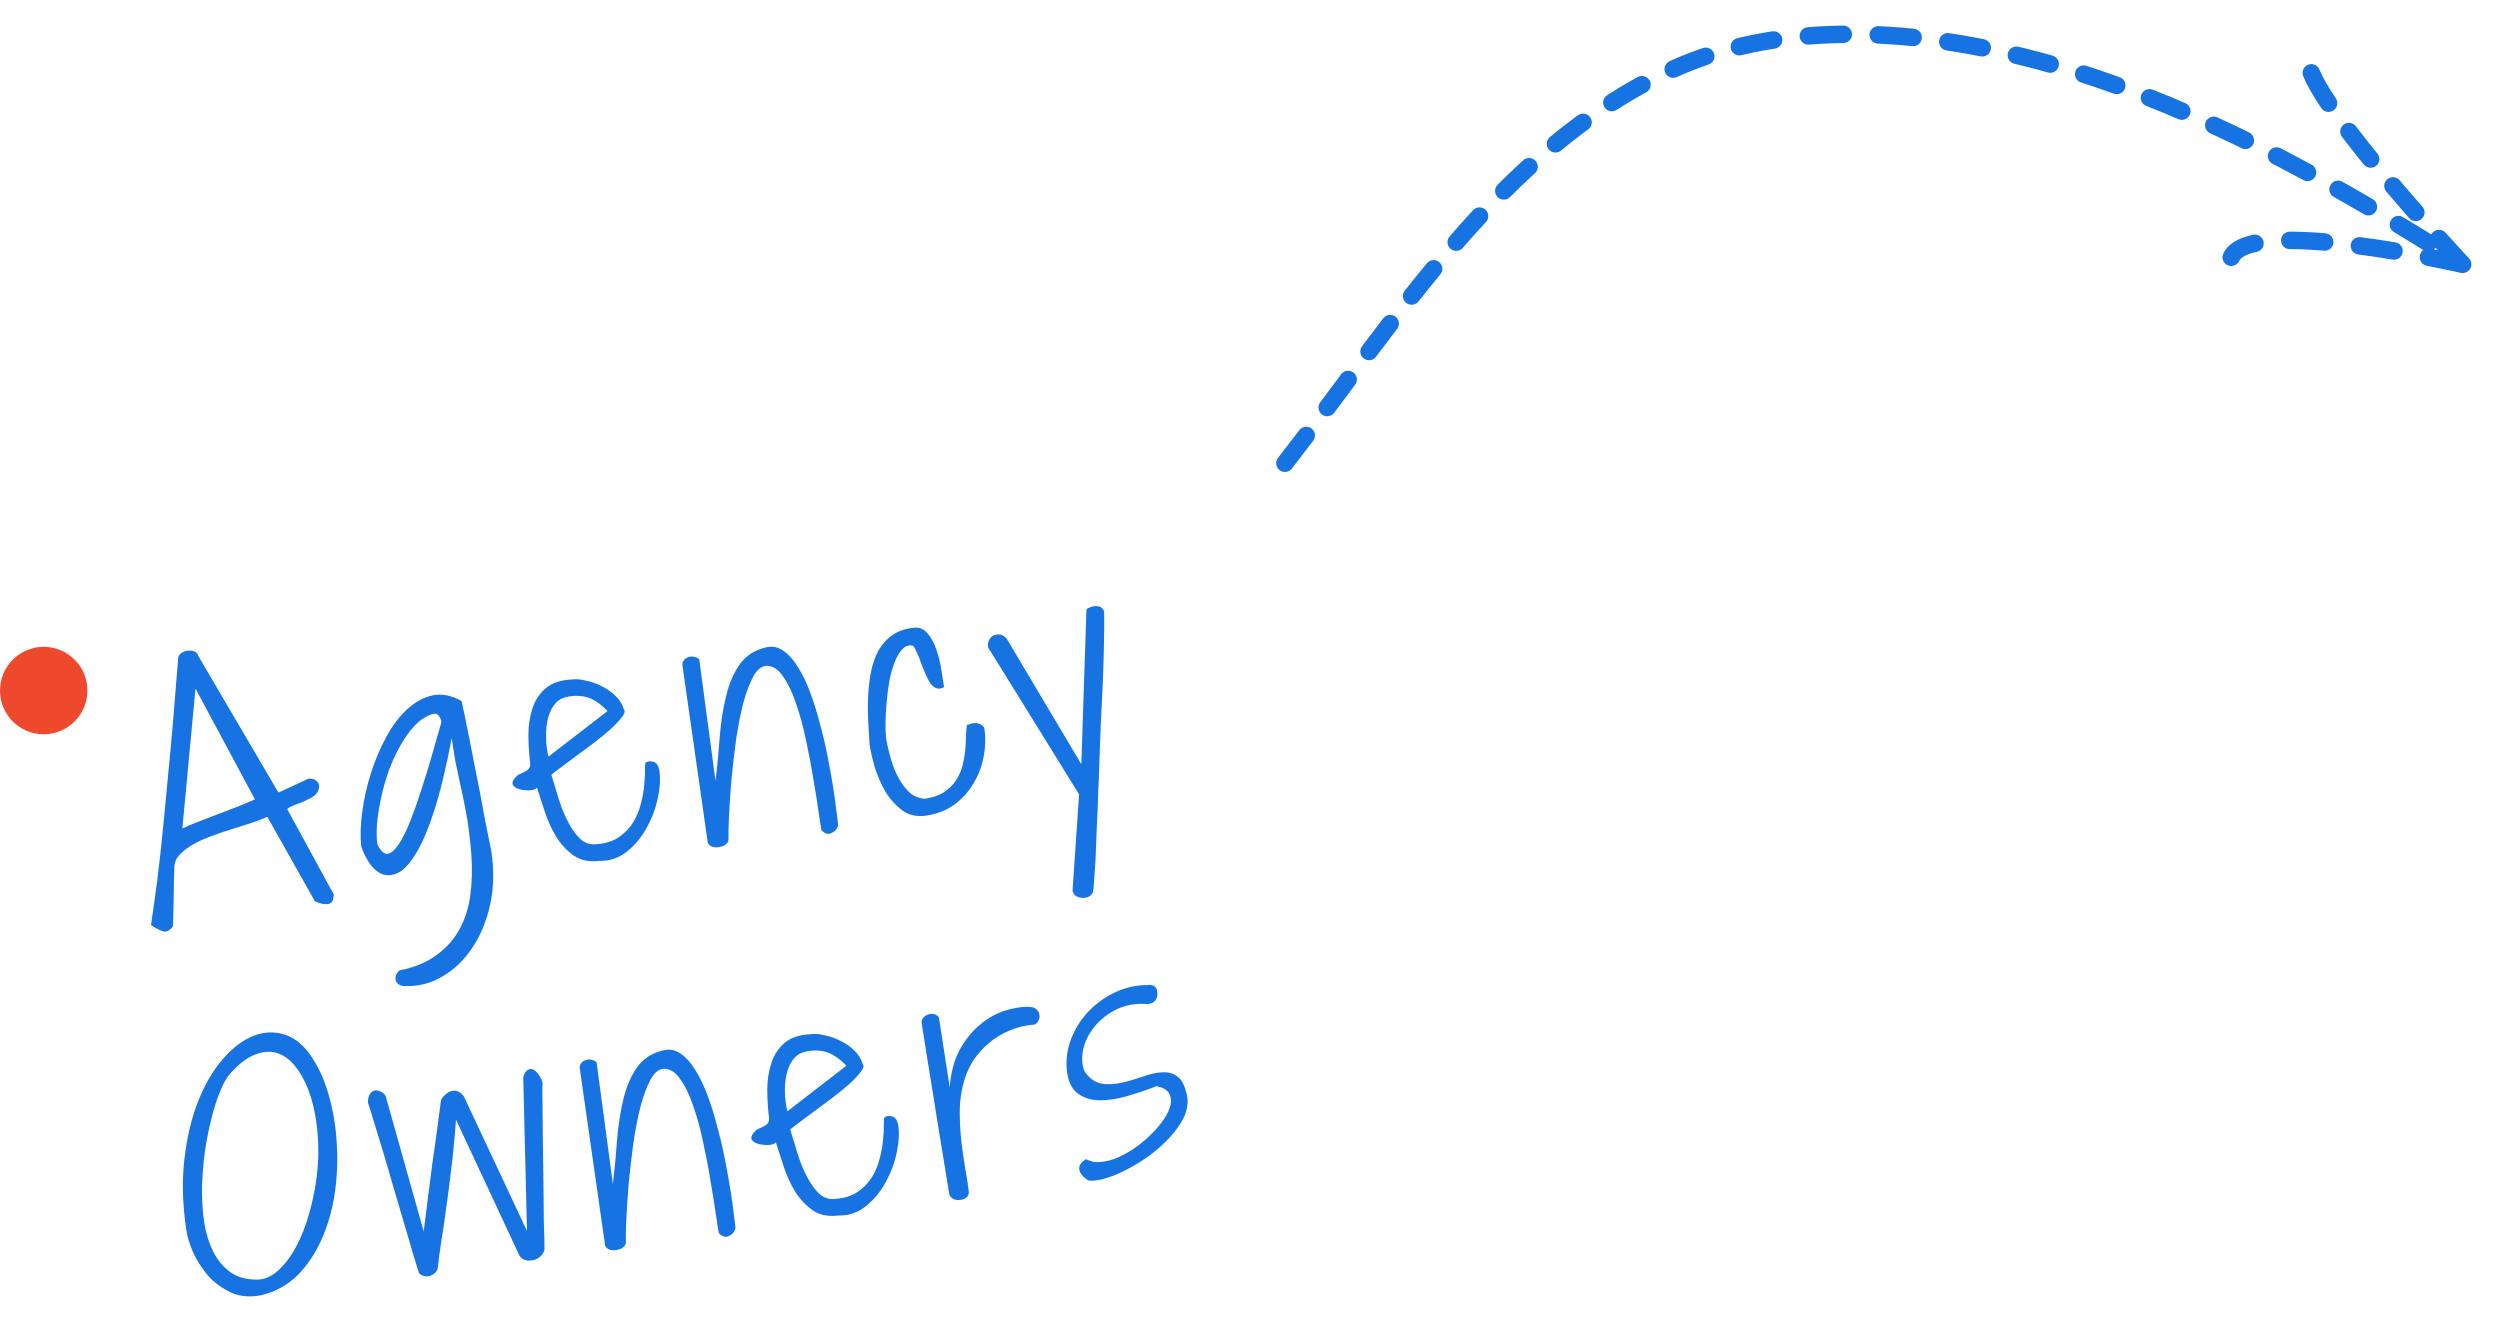 <svg width="143" height="76" viewBox="0 0 143 76" fill="none" xmlns="http://www.w3.org/2000/svg">
<path d="M8.637 52.918C8.681 52.639 8.746 52.18 8.833 51.541C8.932 50.9 9.046 49.99 9.176 48.812C9.304 47.622 9.452 46.116 9.62 44.293C9.8 42.469 9.993 40.228 10.198 37.572C10.251 37.446 10.339 37.357 10.461 37.304C10.583 37.239 10.709 37.21 10.839 37.215C10.969 37.209 11.079 37.234 11.17 37.293C11.271 37.337 11.322 37.401 11.321 37.484L15.928 45.337L17.627 44.547C17.778 44.525 17.911 44.548 18.027 44.614C18.143 44.681 18.215 44.771 18.243 44.886C18.271 45 18.248 45.133 18.175 45.286C18.101 45.426 17.953 45.554 17.732 45.668C17.644 45.716 17.528 45.774 17.384 45.841C17.238 45.898 17.092 45.954 16.946 46.01C16.8 46.066 16.677 46.119 16.578 46.168C16.479 46.218 16.431 46.26 16.436 46.295L19.096 51.174C19.081 51.235 19.068 51.314 19.058 51.41C19.047 51.494 19.009 51.565 18.946 51.621C18.885 51.689 18.783 51.721 18.64 51.718C18.499 51.726 18.291 51.672 18.014 51.557L15.29 46.723C15.056 46.827 14.764 46.939 14.414 47.06C14.062 47.169 13.694 47.286 13.31 47.411C12.923 47.525 12.534 47.657 12.141 47.807C11.758 47.944 11.407 48.1 11.088 48.275C10.77 48.45 10.508 48.647 10.302 48.866C10.094 49.072 9.985 49.307 9.975 49.569C9.975 49.734 9.966 50.008 9.949 50.389C9.943 50.769 9.938 51.148 9.932 51.528C9.925 51.978 9.911 52.465 9.89 52.989C9.711 53.228 9.529 53.324 9.345 53.279C9.173 53.233 8.937 53.112 8.637 52.918ZM11.182 39.386L10.431 47.392C10.618 47.294 10.88 47.18 11.217 47.05C11.554 46.919 11.918 46.779 12.312 46.629C12.704 46.479 13.098 46.329 13.491 46.178C13.895 46.026 14.258 45.875 14.58 45.723L11.182 39.386Z" fill="#1873E2"/>
<path d="M22.836 55.51C23.688 55.342 24.393 55.053 24.95 54.643C25.509 54.244 25.949 53.756 26.27 53.178C26.591 52.6 26.801 51.949 26.899 51.225C26.998 50.501 27.02 49.729 26.963 48.908C26.924 48.382 26.876 47.921 26.821 47.526C26.775 47.118 26.718 46.754 26.648 46.432C26.589 46.097 26.527 45.781 26.461 45.482C26.395 45.184 26.328 44.874 26.259 44.552C26.189 44.23 26.117 43.886 26.041 43.518C25.976 43.136 25.908 42.702 25.84 42.215C25.514 43.929 25.178 45.32 24.831 46.387C24.485 47.454 24.133 48.273 23.776 48.844C23.43 49.413 23.091 49.775 22.758 49.929C22.436 50.081 22.137 50.105 21.862 50.002C21.586 49.887 21.343 49.679 21.135 49.377C20.925 49.063 20.766 48.736 20.659 48.397C20.601 47.813 20.621 47.159 20.72 46.435C20.817 45.7 20.98 44.972 21.21 44.253C21.438 43.523 21.726 42.837 22.073 42.196C22.419 41.544 22.817 41.008 23.267 40.59C23.716 40.171 24.199 39.902 24.715 39.782C25.242 39.66 25.801 39.764 26.392 40.095C26.402 40.082 26.432 40.208 26.481 40.473C26.542 40.737 26.616 41.093 26.703 41.542C26.802 41.99 26.906 42.514 27.014 43.114C27.132 43.701 27.255 44.317 27.381 44.962C27.508 45.606 27.629 46.252 27.744 46.899C27.871 47.544 27.991 48.142 28.104 48.694C28.268 49.772 28.246 50.787 28.037 51.739C27.829 52.692 27.484 53.522 27.004 54.228C26.536 54.934 25.956 55.483 25.267 55.876C24.588 56.268 23.855 56.443 23.068 56.4C23.033 56.405 22.972 56.39 22.884 56.355C22.808 56.318 22.741 56.263 22.683 56.188C22.637 56.112 22.617 56.014 22.624 55.895C22.632 55.787 22.703 55.659 22.836 55.51ZM21.584 48.284C21.771 48.683 21.969 48.868 22.177 48.839C22.385 48.798 22.595 48.614 22.81 48.288C23.034 47.949 23.255 47.503 23.473 46.952C23.691 46.4 23.902 45.802 24.107 45.158C24.322 44.5 24.524 43.838 24.714 43.172C24.903 42.495 25.081 41.872 25.249 41.304C25.23 41.165 25.177 41.042 25.091 40.936C25.015 40.816 24.87 40.795 24.656 40.873C24.306 40.993 23.977 41.223 23.67 41.562C23.373 41.889 23.102 42.276 22.858 42.725C22.612 43.162 22.396 43.642 22.21 44.166C22.033 44.676 21.892 45.187 21.787 45.699C21.68 46.199 21.606 46.677 21.564 47.133C21.533 47.587 21.54 47.97 21.584 48.284Z" fill="#1873E2"/>
<path d="M30.718 45.058C30.646 45.139 30.506 45.189 30.295 45.207C30.094 45.212 29.902 45.191 29.718 45.146C29.546 45.1 29.423 45.022 29.348 44.914C29.272 44.795 29.321 44.64 29.496 44.45C29.567 44.369 29.648 44.31 29.737 44.274C29.837 44.224 29.931 44.181 30.021 44.145C30.12 44.095 30.195 44.037 30.245 43.971C30.306 43.903 30.334 43.805 30.327 43.675C30.265 43.152 30.23 42.612 30.223 42.057C30.227 41.5 30.303 40.992 30.451 40.533C30.6 40.075 30.847 39.691 31.194 39.381C31.552 39.07 32.055 38.899 32.701 38.866C32.933 38.834 33.203 38.855 33.509 38.93C33.814 38.993 34.113 39.099 34.406 39.247C34.697 39.383 34.96 39.565 35.193 39.793C35.425 40.008 35.584 40.258 35.672 40.542C35.769 40.646 35.743 40.798 35.594 40.996C35.445 41.195 35.229 41.427 34.947 41.691C34.663 41.945 34.339 42.209 33.976 42.485C33.612 42.762 33.259 43.025 32.916 43.274C32.584 43.522 32.289 43.742 32.032 43.932C31.775 44.122 31.61 44.252 31.537 44.321C31.67 44.764 31.813 45.229 31.965 45.717C32.116 46.204 32.297 46.646 32.507 47.042C32.717 47.439 32.952 47.761 33.212 48.008C33.481 48.242 33.79 48.334 34.138 48.285C34.654 48.248 35.078 48.111 35.412 47.875C35.757 47.637 36.03 47.349 36.231 47.013C36.432 46.677 36.577 46.319 36.665 45.94C36.765 45.559 36.827 45.201 36.851 44.866C36.886 44.53 36.9 44.25 36.892 44.026C36.894 43.789 36.905 43.657 36.925 43.631C37.043 43.543 37.188 43.523 37.36 43.57C37.531 43.605 37.647 43.76 37.71 44.035C37.785 44.486 37.76 45.016 37.633 45.626C37.506 46.236 37.291 46.81 36.989 47.35C36.698 47.888 36.319 48.344 35.85 48.718C35.393 49.079 34.873 49.253 34.291 49.24C33.698 49.312 33.204 49.21 32.81 48.935C32.414 48.647 32.079 48.286 31.805 47.852C31.54 47.404 31.325 46.925 31.158 46.416C30.992 45.907 30.845 45.455 30.718 45.058ZM34.749 40.672C34.306 40.214 33.883 39.942 33.48 39.857C33.078 39.772 32.677 39.787 32.279 39.902C32.041 39.972 31.843 40.118 31.685 40.342C31.525 40.553 31.409 40.818 31.335 41.136C31.26 41.443 31.226 41.785 31.232 42.163C31.236 42.529 31.283 42.901 31.372 43.279L34.749 40.672Z" fill="#1873E2"/>
<path d="M39.032 38.043C39.027 37.925 39.06 37.826 39.132 37.745C39.203 37.664 39.29 37.61 39.393 37.584C39.494 37.546 39.6 37.543 39.711 37.574C39.821 37.594 39.916 37.64 39.997 37.712L40.928 44.681C41.031 43.814 41.112 42.963 41.171 42.126C41.24 41.276 41.362 40.501 41.535 39.802C41.707 39.091 41.965 38.493 42.311 38.006C42.655 37.508 43.159 37.182 43.824 37.029C44.179 36.943 44.508 37.009 44.81 37.227C45.112 37.433 45.386 37.737 45.632 38.14C45.89 38.542 46.124 39.024 46.333 39.586C46.541 40.136 46.724 40.72 46.882 41.337C47.05 41.94 47.196 42.553 47.319 43.175C47.443 43.796 47.548 44.373 47.635 44.905C47.722 45.437 47.788 45.907 47.834 46.315C47.892 46.721 47.928 47.018 47.942 47.205C47.889 47.414 47.762 47.562 47.561 47.65C47.374 47.747 47.182 47.691 46.987 47.482C46.944 47.263 46.885 46.887 46.81 46.353C46.733 45.808 46.634 45.189 46.512 44.496C46.402 43.801 46.265 43.081 46.1 42.335C45.946 41.575 45.759 40.886 45.542 40.266C45.334 39.632 45.089 39.117 44.808 38.718C44.537 38.307 44.229 38.096 43.884 38.085C43.588 38.08 43.326 38.277 43.098 38.676C42.882 39.073 42.688 39.586 42.516 40.214C42.356 40.84 42.218 41.54 42.103 42.314C41.999 43.086 41.911 43.844 41.838 44.588C41.778 45.33 41.732 46.011 41.701 46.631C41.67 47.251 41.66 47.726 41.671 48.056C41.65 48.153 41.591 48.239 41.495 48.311C41.398 48.384 41.286 48.429 41.159 48.447C41.044 48.475 40.92 48.475 40.786 48.447C40.663 48.417 40.564 48.342 40.488 48.223L39.032 38.043Z" fill="#1873E2"/>
<path d="M49.74 42.566C49.707 42.086 49.68 41.598 49.657 41.104C49.635 40.611 49.638 40.131 49.667 39.665C49.694 39.188 49.755 38.736 49.848 38.308C49.942 37.881 50.083 37.5 50.273 37.165C50.474 36.829 50.73 36.55 51.042 36.329C51.365 36.105 51.766 35.966 52.243 35.91C52.568 35.864 52.837 35.968 53.051 36.222C53.263 36.465 53.43 36.772 53.554 37.145C53.689 37.517 53.786 37.906 53.843 38.312C53.912 38.716 53.965 39.046 54.001 39.301C53.836 39.396 53.685 39.417 53.548 39.365C53.422 39.312 53.308 39.216 53.205 39.076C53.113 38.924 53.023 38.747 52.935 38.547C52.848 38.346 52.766 38.144 52.69 37.942C52.626 37.738 52.551 37.547 52.467 37.37C52.395 37.191 52.315 37.048 52.229 36.942C52.007 36.879 51.808 36.936 51.632 37.115C51.456 37.294 51.308 37.54 51.186 37.853C51.063 38.154 50.96 38.512 50.876 38.926C50.804 39.339 50.751 39.755 50.715 40.174C50.678 40.581 50.657 40.975 50.651 41.355C50.646 41.734 50.661 42.051 50.697 42.307C50.758 42.653 50.846 43.025 50.961 43.423C51.075 43.81 51.22 44.168 51.397 44.498C51.574 44.828 51.785 45.106 52.03 45.332C52.273 45.546 52.562 45.665 52.897 45.688C53.338 45.626 53.699 45.504 53.981 45.322C54.273 45.127 54.502 44.906 54.668 44.657C54.844 44.396 54.971 44.117 55.048 43.822C55.124 43.528 55.178 43.236 55.208 42.948C55.237 42.648 55.251 42.373 55.252 42.125C55.262 41.863 55.279 41.648 55.302 41.479C55.593 41.355 55.825 41.328 56.001 41.398C56.188 41.466 56.291 41.564 56.309 41.691C56.384 42.225 56.367 42.772 56.257 43.332C56.145 43.88 55.944 44.388 55.655 44.855C55.377 45.32 55.013 45.715 54.562 46.039C54.111 46.363 53.577 46.569 52.962 46.656C52.44 46.729 51.988 46.628 51.606 46.35C51.222 46.061 50.898 45.699 50.635 45.262C50.384 44.825 50.182 44.356 50.028 43.857C49.887 43.356 49.79 42.926 49.74 42.566Z" fill="#1873E2"/>
<path d="M61.723 45.436L56.639 37.224C56.527 37.098 56.484 36.962 56.511 36.816C56.536 36.659 56.6 36.532 56.705 36.434C56.81 36.336 56.939 36.288 57.093 36.29C57.257 36.279 57.415 36.351 57.568 36.507L61.852 43.713L62.144 34.849C62.209 34.804 62.286 34.764 62.376 34.727C62.477 34.69 62.575 34.67 62.669 34.668C62.775 34.665 62.873 34.687 62.962 34.733C63.052 34.78 63.117 34.865 63.158 34.99C63.166 35.462 63.162 36.066 63.148 36.802C63.134 37.538 63.111 38.298 63.08 39.084C63.047 39.858 63.01 40.603 62.969 41.319C62.938 42.021 62.917 42.581 62.905 42.996C62.893 43.247 62.881 43.586 62.871 44.013C62.858 44.429 62.84 44.887 62.816 45.388C62.804 45.887 62.783 46.404 62.752 46.941C62.734 47.488 62.714 48.012 62.69 48.512C62.677 49.011 62.653 49.465 62.616 49.872C62.592 50.29 62.568 50.624 62.544 50.876C62.541 51.019 62.486 51.133 62.38 51.219C62.274 51.305 62.15 51.352 62.009 51.36C61.868 51.368 61.728 51.341 61.589 51.278C61.462 51.213 61.382 51.106 61.349 50.956L61.723 45.436Z" fill="#1873E2"/>
<path d="M10.658 70.359C10.44 68.899 10.403 67.549 10.547 66.309C10.69 65.058 10.954 63.95 11.338 62.985C11.722 62.019 12.189 61.219 12.739 60.585C13.298 59.938 13.881 59.495 14.486 59.256C15.091 59.016 15.691 58.991 16.286 59.179C16.88 59.367 17.404 59.808 17.857 60.501C18.264 61.118 18.588 61.86 18.828 62.725C19.067 63.579 19.213 64.482 19.264 65.433C19.326 66.371 19.287 67.312 19.148 68.254C19.009 69.197 18.76 70.073 18.401 70.881C18.051 71.676 17.592 72.362 17.023 72.94C16.452 73.505 15.76 73.887 14.948 74.085C14.303 74.212 13.728 74.162 13.223 73.938C12.716 73.702 12.28 73.385 11.916 72.986C11.562 72.575 11.275 72.13 11.053 71.653C10.842 71.162 10.71 70.731 10.658 70.359ZM13.158 61.414C12.983 61.604 12.803 61.92 12.617 62.36C12.43 62.801 12.261 63.322 12.11 63.923C11.956 64.513 11.828 65.152 11.724 65.841C11.632 66.529 11.575 67.218 11.554 67.907C11.545 68.595 11.585 69.258 11.675 69.896C11.777 70.532 11.952 71.1 12.2 71.597C12.446 72.083 12.773 72.475 13.182 72.772C13.589 73.058 14.1 73.199 14.715 73.195C15.188 73.187 15.63 72.971 16.044 72.545C16.469 72.118 16.835 71.57 17.143 70.899C17.45 70.228 17.694 69.484 17.875 68.665C18.065 67.834 18.174 67.019 18.204 66.222C18.222 65.509 18.184 64.822 18.09 64.161C17.995 63.488 17.845 62.882 17.638 62.343C17.432 61.804 17.178 61.349 16.877 60.977C16.576 60.605 16.233 60.358 15.849 60.235C15.465 60.111 15.043 60.142 14.584 60.325C14.134 60.495 13.659 60.858 13.158 61.414Z" fill="#1873E2"/>
<path d="M23.969 72.828C23.906 72.636 23.798 72.29 23.645 71.791C23.501 71.279 23.33 70.693 23.13 70.035C22.942 69.375 22.737 68.676 22.515 67.939C22.304 67.199 22.098 66.5 21.899 65.842C21.699 65.184 21.523 64.605 21.37 64.106C21.215 63.595 21.106 63.244 21.043 63.051C21.048 62.838 21.091 62.678 21.171 62.572C21.249 62.454 21.34 62.388 21.444 62.373C21.549 62.359 21.658 62.379 21.772 62.434C21.887 62.489 21.981 62.57 22.055 62.678L24.233 70.43C24.25 70.297 24.285 70.038 24.337 69.652C24.389 69.266 24.444 68.82 24.503 68.314C24.572 67.796 24.642 67.248 24.714 66.669C24.798 66.089 24.875 65.546 24.945 65.039C25.014 64.52 25.075 64.068 25.127 63.682C25.178 63.296 25.213 63.036 25.23 62.904C25.296 62.788 25.382 62.687 25.489 62.601C25.593 62.503 25.703 62.441 25.817 62.413C25.941 62.371 26.067 62.377 26.192 62.431C26.317 62.472 26.431 62.568 26.535 62.719L30.143 70.412L29.93 61.618C29.96 61.496 30.01 61.388 30.08 61.295C30.161 61.201 30.249 61.153 30.343 61.152C30.448 61.137 30.555 61.187 30.666 61.301C30.787 61.403 30.909 61.593 31.031 61.871C31.029 61.943 31.026 62.132 31.023 62.441C31.029 62.736 31.033 63.102 31.036 63.539C31.038 63.977 31.043 64.467 31.048 65.011C31.054 65.555 31.062 66.11 31.071 66.677C31.08 67.243 31.087 67.799 31.093 68.342C31.099 68.886 31.103 69.376 31.106 69.814C31.12 70.25 31.131 70.621 31.139 70.928C31.145 71.223 31.147 71.406 31.145 71.477C31.09 71.674 30.987 71.825 30.836 71.929C30.697 72.031 30.545 72.088 30.381 72.1C30.23 72.121 30.085 72.1 29.946 72.037C29.819 71.972 29.728 71.873 29.673 71.738L26.083 64.044C26.012 65.048 25.923 65.972 25.818 66.815C25.722 67.645 25.623 68.411 25.521 69.112C25.43 69.811 25.336 70.445 25.239 71.015C25.154 71.584 25.085 72.102 25.033 72.571C24.982 72.709 24.907 72.808 24.809 72.869C24.713 72.942 24.612 72.986 24.508 73.001C24.404 73.015 24.302 73.006 24.202 72.973C24.103 72.939 24.025 72.891 23.969 72.828Z" fill="#1873E2"/>
<path d="M33.16 61.091C33.156 60.973 33.189 60.874 33.26 60.793C33.332 60.712 33.419 60.658 33.522 60.632C33.623 60.594 33.729 60.591 33.84 60.622C33.949 60.642 34.044 60.688 34.125 60.759L35.057 67.729C35.159 66.862 35.24 66.011 35.299 65.174C35.369 64.324 35.49 63.549 35.663 62.85C35.835 62.139 36.094 61.541 36.439 61.054C36.783 60.556 37.288 60.23 37.952 60.077C38.307 59.991 38.636 60.057 38.939 60.275C39.24 60.481 39.514 60.785 39.76 61.188C40.018 61.59 40.252 62.072 40.462 62.634C40.67 63.184 40.853 63.768 41.011 64.385C41.179 64.988 41.325 65.601 41.448 66.222C41.571 66.844 41.676 67.421 41.763 67.953C41.85 68.485 41.917 68.955 41.963 69.363C42.02 69.769 42.056 70.066 42.071 70.253C42.017 70.462 41.89 70.61 41.69 70.698C41.502 70.795 41.311 70.739 41.116 70.53C41.073 70.311 41.014 69.935 40.938 69.401C40.861 68.856 40.762 68.237 40.64 67.544C40.531 66.849 40.393 66.129 40.229 65.383C40.074 64.624 39.888 63.934 39.67 63.314C39.462 62.68 39.218 62.164 38.937 61.766C38.665 61.355 38.358 61.144 38.013 61.133C37.716 61.128 37.454 61.325 37.226 61.724C37.01 62.121 36.816 62.634 36.645 63.262C36.485 63.888 36.347 64.588 36.231 65.362C36.127 66.134 36.039 66.892 35.967 67.636C35.906 68.378 35.86 69.059 35.829 69.679C35.798 70.299 35.789 70.774 35.8 71.103C35.778 71.201 35.719 71.287 35.623 71.359C35.527 71.432 35.415 71.477 35.287 71.496C35.173 71.523 35.048 71.523 34.914 71.495C34.792 71.465 34.692 71.39 34.616 71.271L33.16 61.091Z" fill="#1873E2"/>
<path d="M44.38 65.347C44.309 65.428 44.168 65.477 43.958 65.495C43.757 65.5 43.565 65.48 43.381 65.434C43.209 65.388 43.085 65.311 43.011 65.203C42.935 65.083 42.984 64.928 43.158 64.738C43.23 64.657 43.31 64.598 43.4 64.562C43.499 64.512 43.594 64.469 43.683 64.433C43.783 64.384 43.858 64.326 43.907 64.26C43.969 64.192 43.996 64.093 43.99 63.964C43.928 63.44 43.893 62.901 43.886 62.345C43.89 61.788 43.966 61.281 44.114 60.822C44.262 60.363 44.51 59.979 44.857 59.669C45.215 59.358 45.718 59.187 46.364 59.155C46.596 59.122 46.865 59.143 47.172 59.218C47.477 59.282 47.776 59.387 48.069 59.535C48.36 59.672 48.623 59.853 48.856 60.081C49.087 60.297 49.247 60.546 49.334 60.83C49.432 60.934 49.406 61.086 49.257 61.285C49.107 61.483 48.891 61.715 48.609 61.98C48.325 62.233 48.002 62.498 47.639 62.774C47.275 63.05 46.922 63.313 46.578 63.563C46.246 63.811 45.952 64.03 45.695 64.22C45.438 64.41 45.273 64.54 45.2 64.609C45.333 65.052 45.476 65.517 45.627 66.005C45.779 66.492 45.96 66.934 46.17 67.331C46.38 67.727 46.614 68.049 46.874 68.296C47.144 68.53 47.453 68.623 47.801 68.574C48.317 68.536 48.741 68.399 49.075 68.163C49.42 67.925 49.693 67.638 49.894 67.302C50.095 66.966 50.239 66.608 50.328 66.228C50.428 65.847 50.49 65.49 50.514 65.155C50.549 64.818 50.563 64.538 50.555 64.314C50.557 64.078 50.568 63.946 50.588 63.919C50.705 63.832 50.85 63.811 51.023 63.858C51.193 63.893 51.31 64.048 51.373 64.323C51.448 64.774 51.422 65.305 51.295 65.914C51.169 66.524 50.954 67.099 50.651 67.638C50.361 68.177 49.981 68.632 49.513 69.006C49.055 69.367 48.535 69.541 47.954 69.528C47.36 69.6 46.867 69.499 46.473 69.223C46.077 68.936 45.742 68.575 45.468 68.14C45.203 67.692 44.987 67.214 44.821 66.705C44.654 66.195 44.508 65.743 44.38 65.347ZM48.412 60.96C47.969 60.502 47.545 60.23 47.143 60.145C46.74 60.06 46.34 60.075 45.942 60.191C45.703 60.26 45.505 60.406 45.347 60.63C45.188 60.842 45.072 61.107 44.998 61.425C44.923 61.731 44.889 62.073 44.895 62.451C44.899 62.818 44.946 63.19 45.035 63.568L48.412 60.96Z" fill="#1873E2"/>
<path d="M54.305 68.347C54.044 66.751 53.823 65.397 53.642 64.287C53.462 63.176 53.314 62.256 53.199 61.527C53.084 60.797 52.992 60.23 52.923 59.826C52.864 59.408 52.815 59.101 52.776 58.906C52.748 58.709 52.731 58.592 52.727 58.558C52.72 58.511 52.716 58.482 52.714 58.471C52.711 58.364 52.751 58.27 52.834 58.187C52.917 58.105 53.01 58.05 53.113 58.024C53.225 57.984 53.337 57.98 53.448 58.012C53.559 58.044 53.645 58.108 53.707 58.206L54.324 62.202C54.385 61.377 54.57 60.67 54.877 60.082C55.196 59.493 55.578 59.013 56.023 58.642C56.466 58.26 56.942 57.986 57.451 57.819C57.972 57.651 58.464 57.575 58.928 57.593C59.084 57.606 59.203 57.654 59.286 57.737C59.38 57.819 59.435 57.917 59.452 58.034C59.478 58.136 59.464 58.245 59.409 58.359C59.364 58.46 59.293 58.541 59.195 58.602C58.668 58.641 58.181 58.758 57.735 58.951C57.299 59.131 56.907 59.37 56.558 59.667C56.22 59.952 55.928 60.277 55.684 60.643C55.452 61.007 55.279 61.381 55.168 61.763C54.998 62.32 54.907 62.895 54.897 63.488C54.896 64.068 54.924 64.644 54.981 65.216C55.05 65.786 55.126 66.326 55.21 66.835C55.305 67.342 55.374 67.788 55.416 68.172C55.423 68.302 55.379 68.409 55.284 68.493C55.2 68.564 55.093 68.609 54.966 68.627C54.851 68.655 54.726 68.649 54.59 68.609C54.465 68.555 54.369 68.468 54.305 68.347Z" fill="#1873E2"/>
<path d="M62.132 66.301C62.377 66.444 62.657 66.499 62.972 66.466C63.298 66.432 63.629 66.344 63.964 66.201C64.309 66.046 64.648 65.85 64.981 65.614C65.325 65.364 65.631 65.102 65.9 64.827C66.181 64.551 66.413 64.27 66.597 63.983C66.792 63.684 66.913 63.412 66.962 63.168C67.008 62.913 66.972 62.694 66.851 62.509C66.73 62.325 66.499 62.198 66.158 62.128C65.586 62.351 65.01 62.545 64.429 62.709C63.849 62.874 63.315 62.95 62.828 62.936C62.352 62.92 61.948 62.782 61.615 62.521C61.283 62.26 61.084 61.815 61.018 61.185C60.968 60.577 61.051 59.991 61.267 59.428C61.493 58.852 61.807 58.346 62.207 57.911C62.618 57.474 63.089 57.117 63.618 56.841C64.159 56.564 64.722 56.401 65.307 56.354C65.424 56.349 65.53 56.346 65.625 56.345C65.729 56.33 65.825 56.334 65.911 56.358C65.997 56.381 66.062 56.425 66.107 56.49C66.163 56.553 66.195 56.655 66.203 56.796C66.216 56.971 66.172 57.12 66.071 57.24C65.97 57.361 65.819 57.424 65.618 57.429C64.914 57.386 64.303 57.502 63.785 57.776C63.268 58.051 62.855 58.393 62.546 58.804C62.235 59.203 62.036 59.633 61.947 60.095C61.859 60.558 61.892 60.961 62.047 61.306C62.327 61.693 62.649 61.919 63.013 61.986C63.388 62.04 63.77 62.022 64.159 61.931C64.561 61.839 64.964 61.723 65.371 61.582C65.775 61.431 66.148 61.348 66.49 61.336C66.829 61.311 67.126 61.399 67.379 61.6C67.631 61.79 67.811 62.184 67.919 62.785C67.962 63.169 67.887 63.558 67.694 63.953C67.499 64.335 67.233 64.71 66.894 65.077C66.565 65.432 66.187 65.769 65.759 66.09C65.329 66.399 64.894 66.668 64.453 66.896C64.023 67.122 63.609 67.293 63.211 67.409C62.825 67.522 62.505 67.561 62.252 67.526C61.952 67.332 61.781 67.125 61.738 66.906C61.694 66.676 61.825 66.474 62.132 66.301Z" fill="#1873E2"/>
<circle cx="2.5" cy="2.5" r="2.5" transform="matrix(-1 0 0 1 5 37)" fill="#EF492D"/>
<path d="M73.499 26.496C79.78 18.435 85.788 8.571 95.487 4.051C102.459 0.802 111.48 1.643 119.914 4.48C127.198 6.93 134.129 10.853 140.863 15.119M140.863 15.119C140.863 15.119 131.164 4.765 132.091 3.193M140.863 15.119C140.863 15.119 128.733 12.326 127.626 14.717" stroke="#1873E2" stroke-linecap="round" stroke-dasharray="2 2"/>
</svg>
